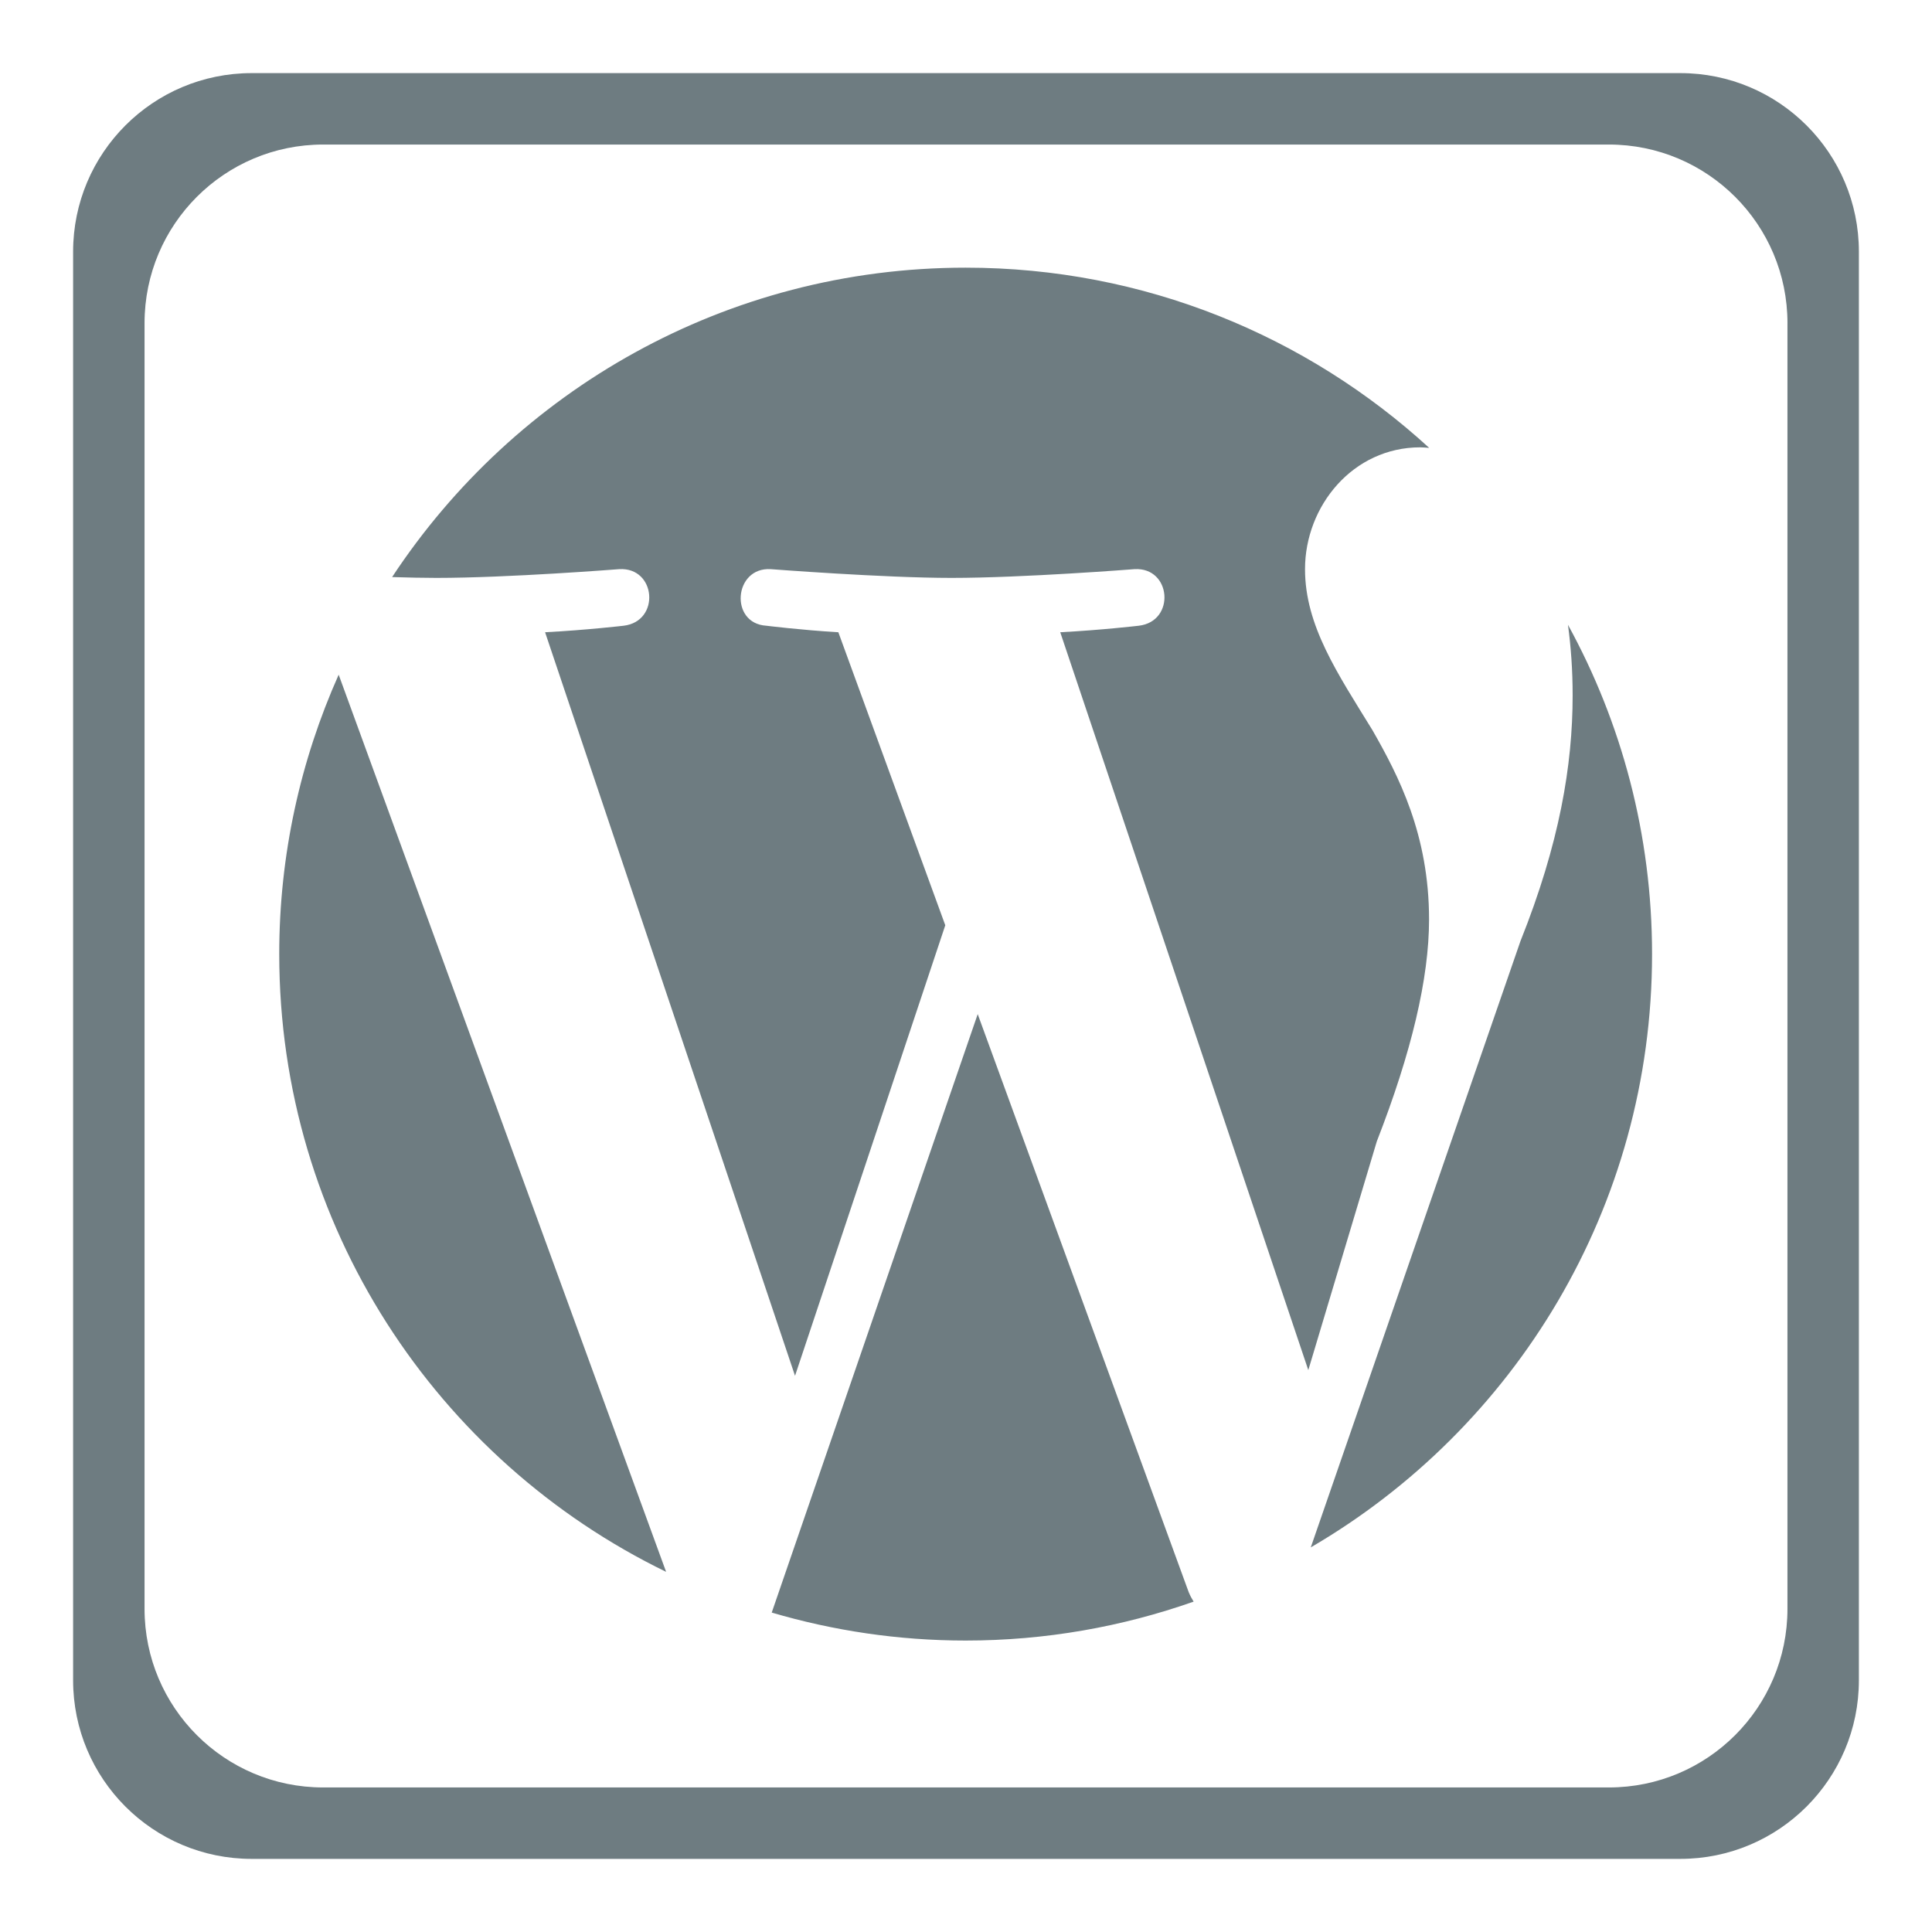 <?xml version="1.0" encoding="utf-8"?>
<!-- Generator: Adobe Illustrator 16.0.0, SVG Export Plug-In . SVG Version: 6.00 Build 0)  -->
<!DOCTYPE svg PUBLIC "-//W3C//DTD SVG 1.1//EN" "http://www.w3.org/Graphics/SVG/1.1/DTD/svg11.dtd">
<svg version="1.1" id="Ebene_1" xmlns="http://www.w3.org/2000/svg" xmlns:xlink="http://www.w3.org/1999/xlink" x="0px" y="0px"
	 width="300px" height="300px" viewBox="0 0 300 300" enable-background="new 0 0 300 300" xml:space="preserve">
<path id="wordpress_3_" fill="#6E7C81" d="M260.918,288.646H39.082c-15.316,0-27.729-12.418-27.729-27.729V39.082
	c0-15.316,12.413-27.729,27.729-27.729h221.836c15.316,0,27.729,12.413,27.729,27.729v221.836
	C288.646,276.229,276.234,288.646,260.918,288.646z M277.557,50.174c0-15.316-12.414-27.729-27.729-27.729H50.174
	c-15.316,0-27.729,12.413-27.729,27.729v199.652c0,15.311,12.413,27.729,27.729,27.729h199.652
	c15.316,0,27.729-12.419,27.729-27.729V50.174H277.557z M203.536,240.277l32.556-94.128c6.082-15.203,8.107-27.367,8.107-38.177
	c0-3.921-0.266-7.561-0.727-10.957c8.324,15.175,13.059,32.598,13.059,51.132C256.531,187.473,235.225,221.805,203.536,240.277z
	 M202.643,88.377c0,8.785,5.069,16.215,10.469,25c4.058,7.101,8.791,16.215,8.791,29.398c0,9.12-2.709,20.602-8.112,34.456
	l-10.638,35.519L164.634,98.175c6.423-0.335,12.202-1.013,12.202-1.013c5.741-0.682,5.063-9.12-0.677-8.785
	c0,0-17.267,1.36-28.417,1.36c-10.469,0-28.071-1.36-28.071-1.36c-5.741-0.335-6.423,8.444-0.672,8.785
	c0,0,5.433,0.677,11.179,1.013l16.605,45.5l-23.332,69.958L84.641,98.175c6.423-0.335,12.202-1.013,12.202-1.013
	c5.735-0.682,5.053-9.12-0.688-8.785c0,0-17.255,1.36-28.406,1.36c-1.993,0-4.354-0.055-6.862-0.13
	c19.064-28.937,51.82-48.044,89.06-48.044c27.747,0,53.011,10.61,71.978,27.984c-0.461-0.027-0.909-0.086-1.382-0.086
	C210.073,69.46,202.643,78.58,202.643,88.377z M43.36,148.148c0-15.452,3.314-30.124,9.229-43.382l50.844,139.308
	C67.873,226.798,43.36,190.338,43.36,148.148z M184.581,247.232c0.216,0.524,0.481,1.013,0.765,1.468
	c-11.082,3.899-22.986,6.044-35.4,6.044c-10.463,0-20.559-1.533-30.113-4.344l31.985-92.928L184.581,247.232z"/>
</svg>

